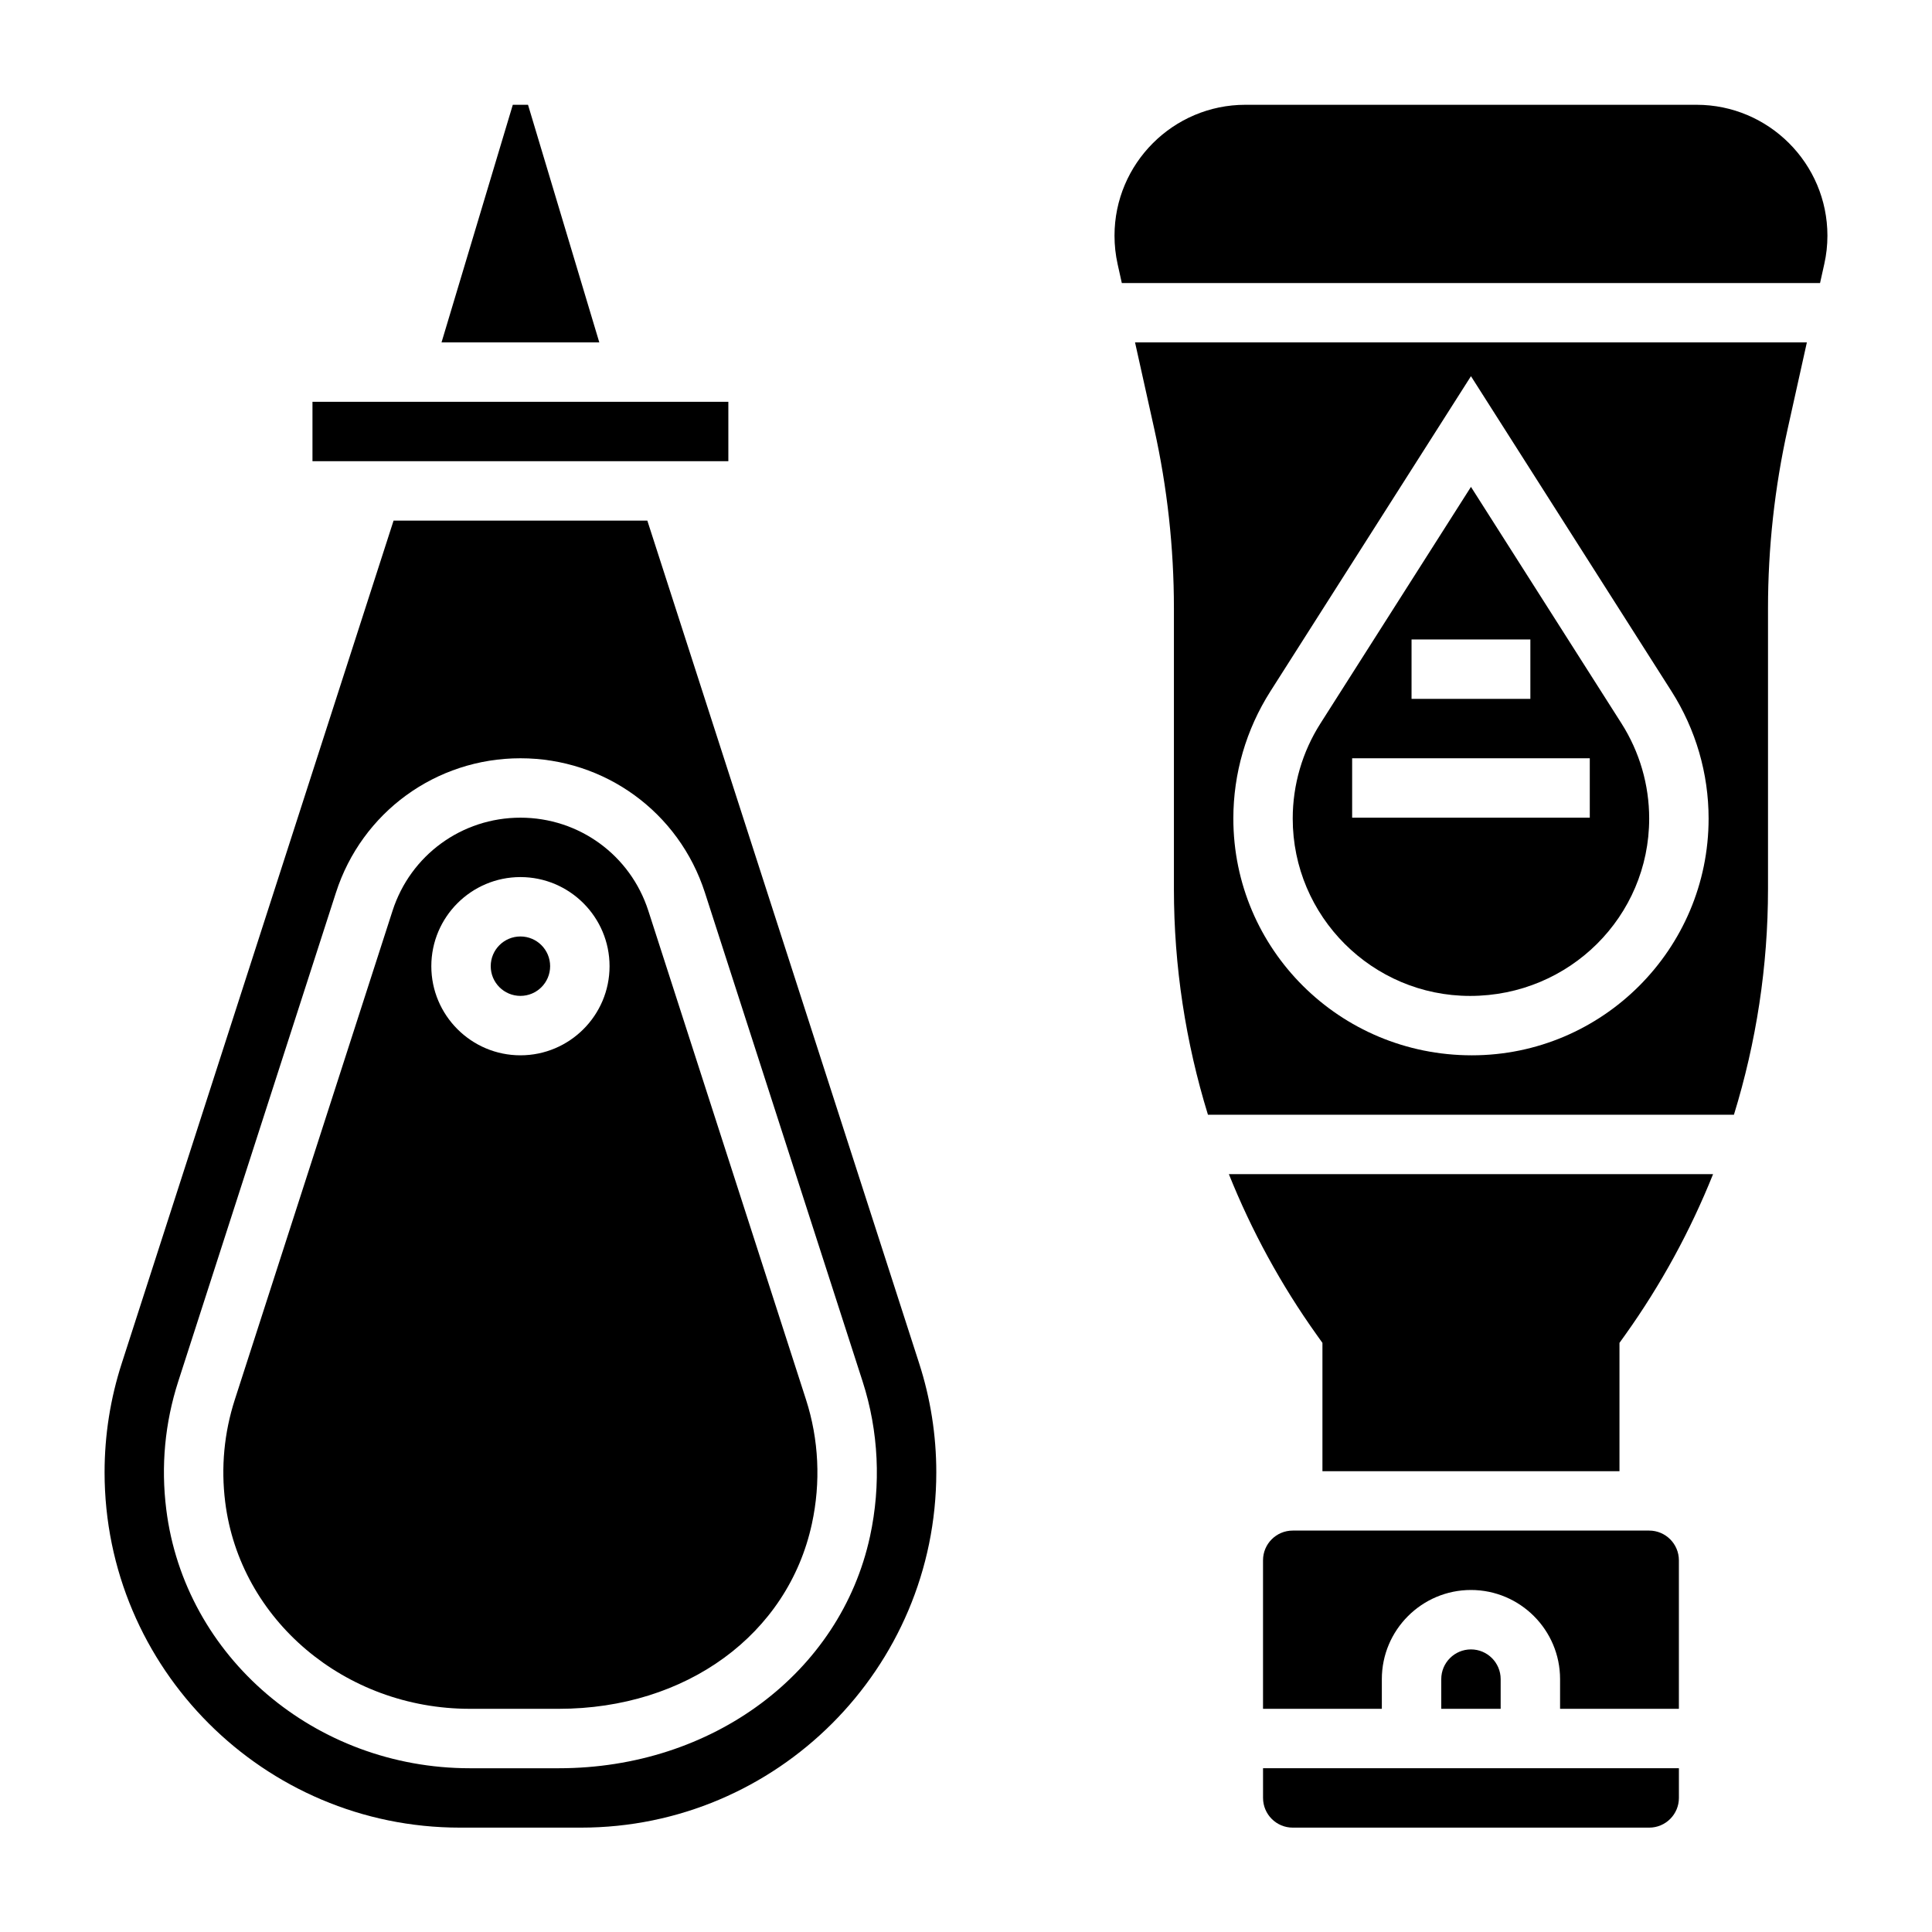 <?xml version="1.0" encoding="UTF-8"?>
<!-- Uploaded to: SVG Repo, www.svgrepo.com, Generator: SVG Repo Mixer Tools -->
<svg fill="#000000" width="800px" height="800px" version="1.1" viewBox="144 144 512 512" xmlns="http://www.w3.org/2000/svg">
 <g>
  <path d="m581.05 549.62h-94.465c-4.344 0-7.871 3.527-7.871 7.871v39.359h31.488v-7.871c0-13.02 10.598-23.617 23.617-23.617s23.617 10.598 23.617 23.617v7.871h31.488v-39.359c-0.004-4.336-3.527-7.871-7.875-7.871z"/>
  <path d="m492.99 497.82 1.469 2.055v34.008h78.719v-34.008l1.473-2.055c9.555-13.383 17.328-27.695 23.332-42.66h-128.32c6 14.965 13.777 29.285 23.328 42.66z"/>
  <path d="m533.82 581.11c-4.344 0-7.871 3.527-7.871 7.871v7.871h15.742v-7.871c0-4.336-3.527-7.871-7.871-7.871z"/>
  <path d="m478.72 620.47c0 4.344 3.527 7.871 7.871 7.871h94.465c4.344 0 7.871-3.527 7.871-7.871v-7.871h-110.21z"/>
  <path d="m593.6 171.77h-119.56c-19.121 0-34.684 15.562-34.684 34.691 0 2.535 0.277 5.07 0.82 7.519l1.117 5.031h185.04l1.117-5.023c0.559-2.465 0.836-4.992 0.836-7.527 0-19.129-15.566-34.691-34.688-34.691z"/>
  <path d="m533.59 407.93c26.379 0 47.461-21.09 47.461-47.004 0-8.949-2.543-17.672-7.352-25.23l-39.879-62.668-39.879 62.676c-4.812 7.551-7.356 16.281-7.356 25.23 0 25.914 21.09 46.996 47.004 46.996zm-15.516-94.465h31.488v15.742h-31.488zm-15.742 31.488h62.977v15.742h-62.977z"/>
  <path d="m449.88 257.62c3.457 15.555 5.219 31.551 5.219 47.547v74.398c0 20.531 3.109 40.629 9.02 59.852h139.39c5.922-19.223 9.031-39.32 9.031-59.852v-74.398c0-15.988 1.762-31.984 5.219-47.555l5.078-22.867h-178.04zm30.773 69.613 53.168-83.539 53.168 83.539c6.414 10.098 9.809 21.742 9.809 33.691 0 34.605-28.141 62.746-62.746 62.746-35.062 0-63.203-28.141-63.203-62.746-0.004-11.949 3.387-23.594 9.805-33.691z"/>
  <path d="m315.82 385.38c-4.754-14.77-18.375-24.688-33.898-24.688-15.523 0-29.141 9.918-33.898 24.688l-41.801 129.56c-2.824 8.777-3.691 17.902-2.543 27.109 3.891 31.242 31.754 54.805 64.824 54.805h23.578c33.762 0 60.727-19.703 67.078-49.027 2.387-10.98 1.844-22.348-1.551-32.891zm-33.898 38.289c-13.02 0-23.617-10.598-23.617-23.617s10.598-23.617 23.617-23.617 23.617 10.598 23.617 23.617c0 13.031-10.598 23.617-23.617 23.617z"/>
  <path d="m289.79 400.05c0 4.348-3.523 7.871-7.871 7.871-4.348 0-7.871-3.523-7.871-7.871 0-4.348 3.523-7.875 7.871-7.875 4.348 0 7.871 3.527 7.871 7.875"/>
  <path d="m283.93 171.77h-4.031l-18.891 62.977h41.816z"/>
  <path d="m226.81 250.48h110.21v15.742h-110.21z"/>
  <path d="m315.55 281.97h-67.25l-72.027 223.3c-3.031 9.363-4.559 19.082-4.559 28.914 0 51.926 42.234 94.156 94.156 94.156h32.102c51.926 0.004 94.156-42.23 94.156-94.156 0-9.832-1.527-19.555-4.551-28.914zm59.008 269.2c-7.84 36.172-41.754 61.434-82.469 61.434h-23.578c-40.996 0-75.586-29.496-80.453-68.613-1.434-11.5-0.363-22.891 3.172-33.883l41.801-129.56c6.863-21.293 26.504-35.598 48.887-35.598 22.379 0 42.02 14.305 48.887 35.598l41.801 129.57c4.246 13.172 4.922 27.367 1.953 41.055z"/>
 </g>
</svg>